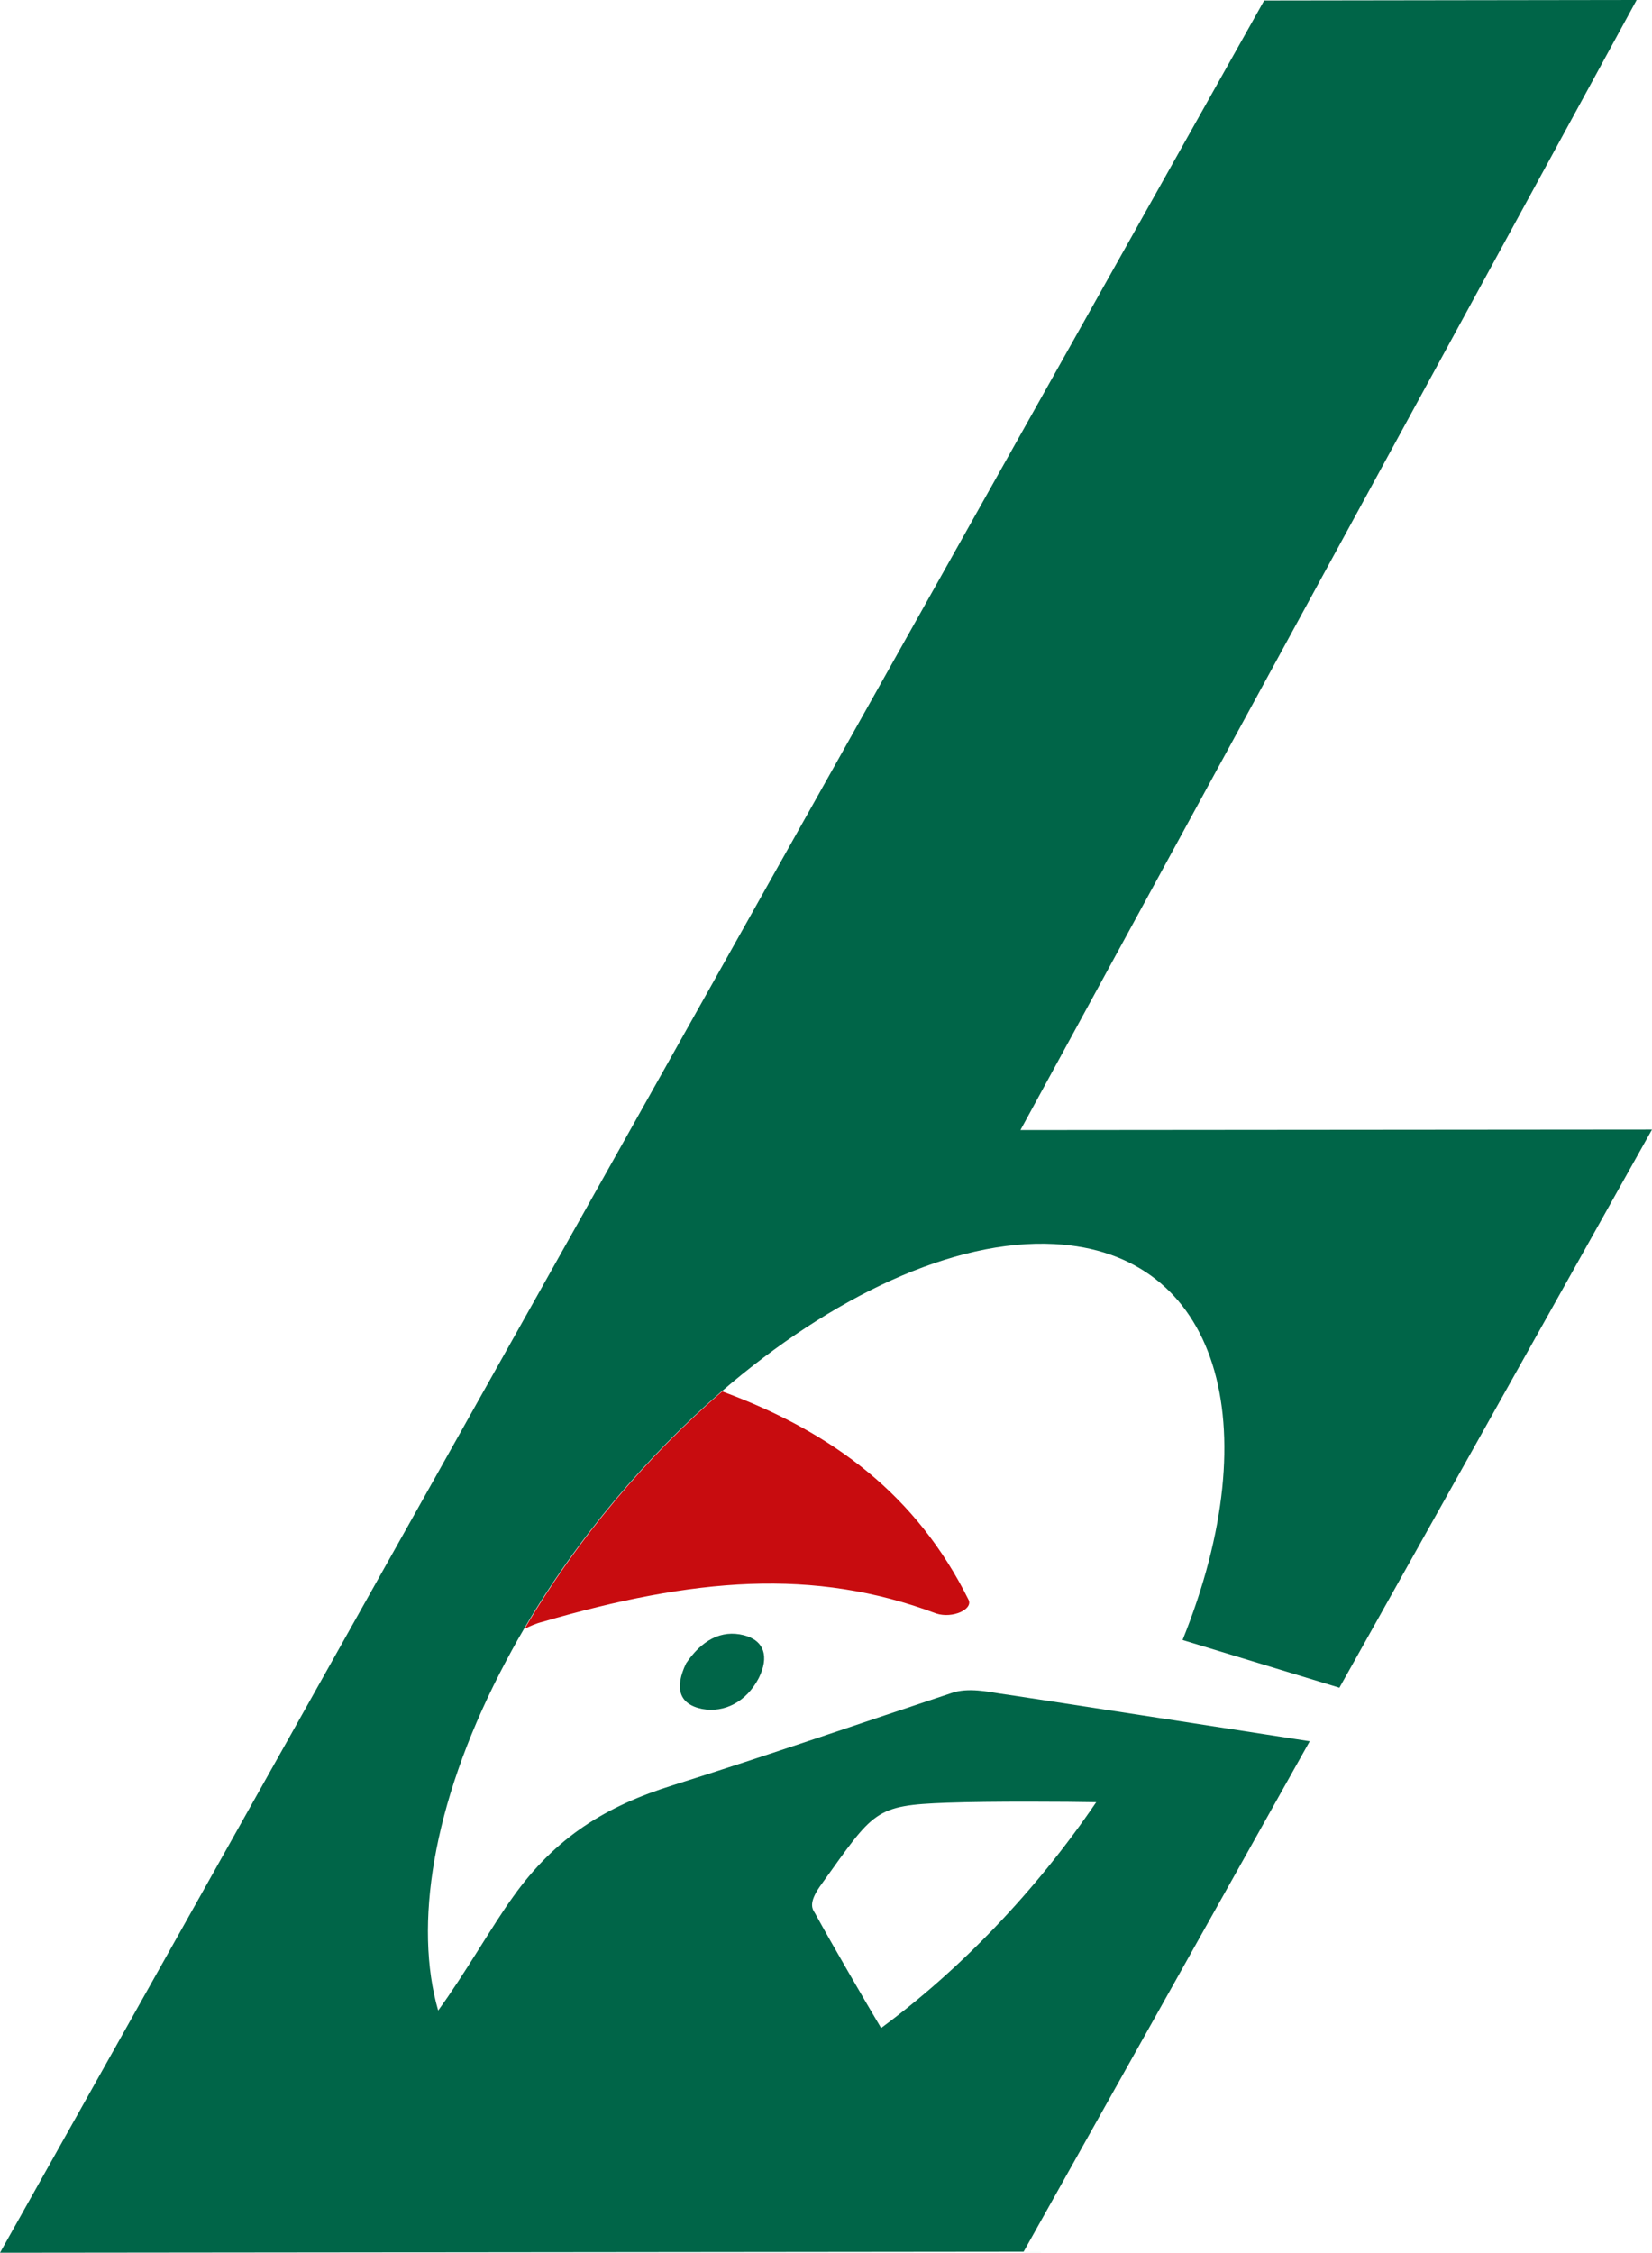<?xml version="1.0" encoding="utf-8"?>
<!-- Generator: Adobe Illustrator 27.5.0, SVG Export Plug-In . SVG Version: 6.00 Build 0)  -->
<svg version="1.1" id="Ebene_1" xmlns="http://www.w3.org/2000/svg" xmlns:xlink="http://www.w3.org/1999/xlink" x="0px" y="0px"
	 viewBox="0 0 311.8 425" style="enable-background:new 0 0 311.8 425;" xml:space="preserve">
<style type="text/css">
	.st0{fill:#006548;}
	.st1{fill:#C80C0F;}
</style>
<path class="st0" d="M140.4,308.5c-4.3-1.1-8,1-10.9,5.3c-2.2,4.6-1.4,7.7,3,8.6c4.3,0.8,8.4-1.4,10.7-5.8
	C145.2,312.6,144.3,309.5,140.4,308.5z"/>
<path class="st1" d="M176.7,304.4c-23.1-8.7-45.9-6.7-74.4,1.6c-1.2,0.3-2.3,0.8-3.3,1.3c10.1-17.2,23.2-32.6,37.3-44.8
	c21.2,7.8,36.8,19.8,46.5,39.3C183.7,303.6,179.8,305.4,176.7,304.4z"/>
<path class="st0" d="M252.8,318.4l59-105.3l-119.2,0.1L308.9,0l-70.3,0.1L0,425l193.2-0.2l54-96.3c0,0-56.8-8.8-58.5-9
	c-2-0.3-6-1.2-9.1-0.1c-16.6,5.5-34.5,11.7-52.6,17.4c-12.5,3.9-22.1,9.7-30.2,21.1c-3.9,5.4-9,14.4-14.1,21.4
	c-4.6-16-1.1-38.8,11.6-63.6c1.5-2.9,3-5.7,4.6-8.4c10.1-17.2,23.2-32.6,37.3-44.8c20.8-17.9,43.8-28.8,62.8-27.8
	c30.9,1.6,40.6,34,24.2,74.7L252.8,318.4z M155.1,355.4c9.9-13.8,9.9-14.8,23.6-15.3c8.3-0.3,23.1-0.2,28.2-0.1
	c-11.5,16.9-25.7,31.6-40.6,42.6c-2.8-4.7-9.1-15.5-12.5-21.7C153.2,360,152.6,358.8,155.1,355.4z"/>
</svg>

